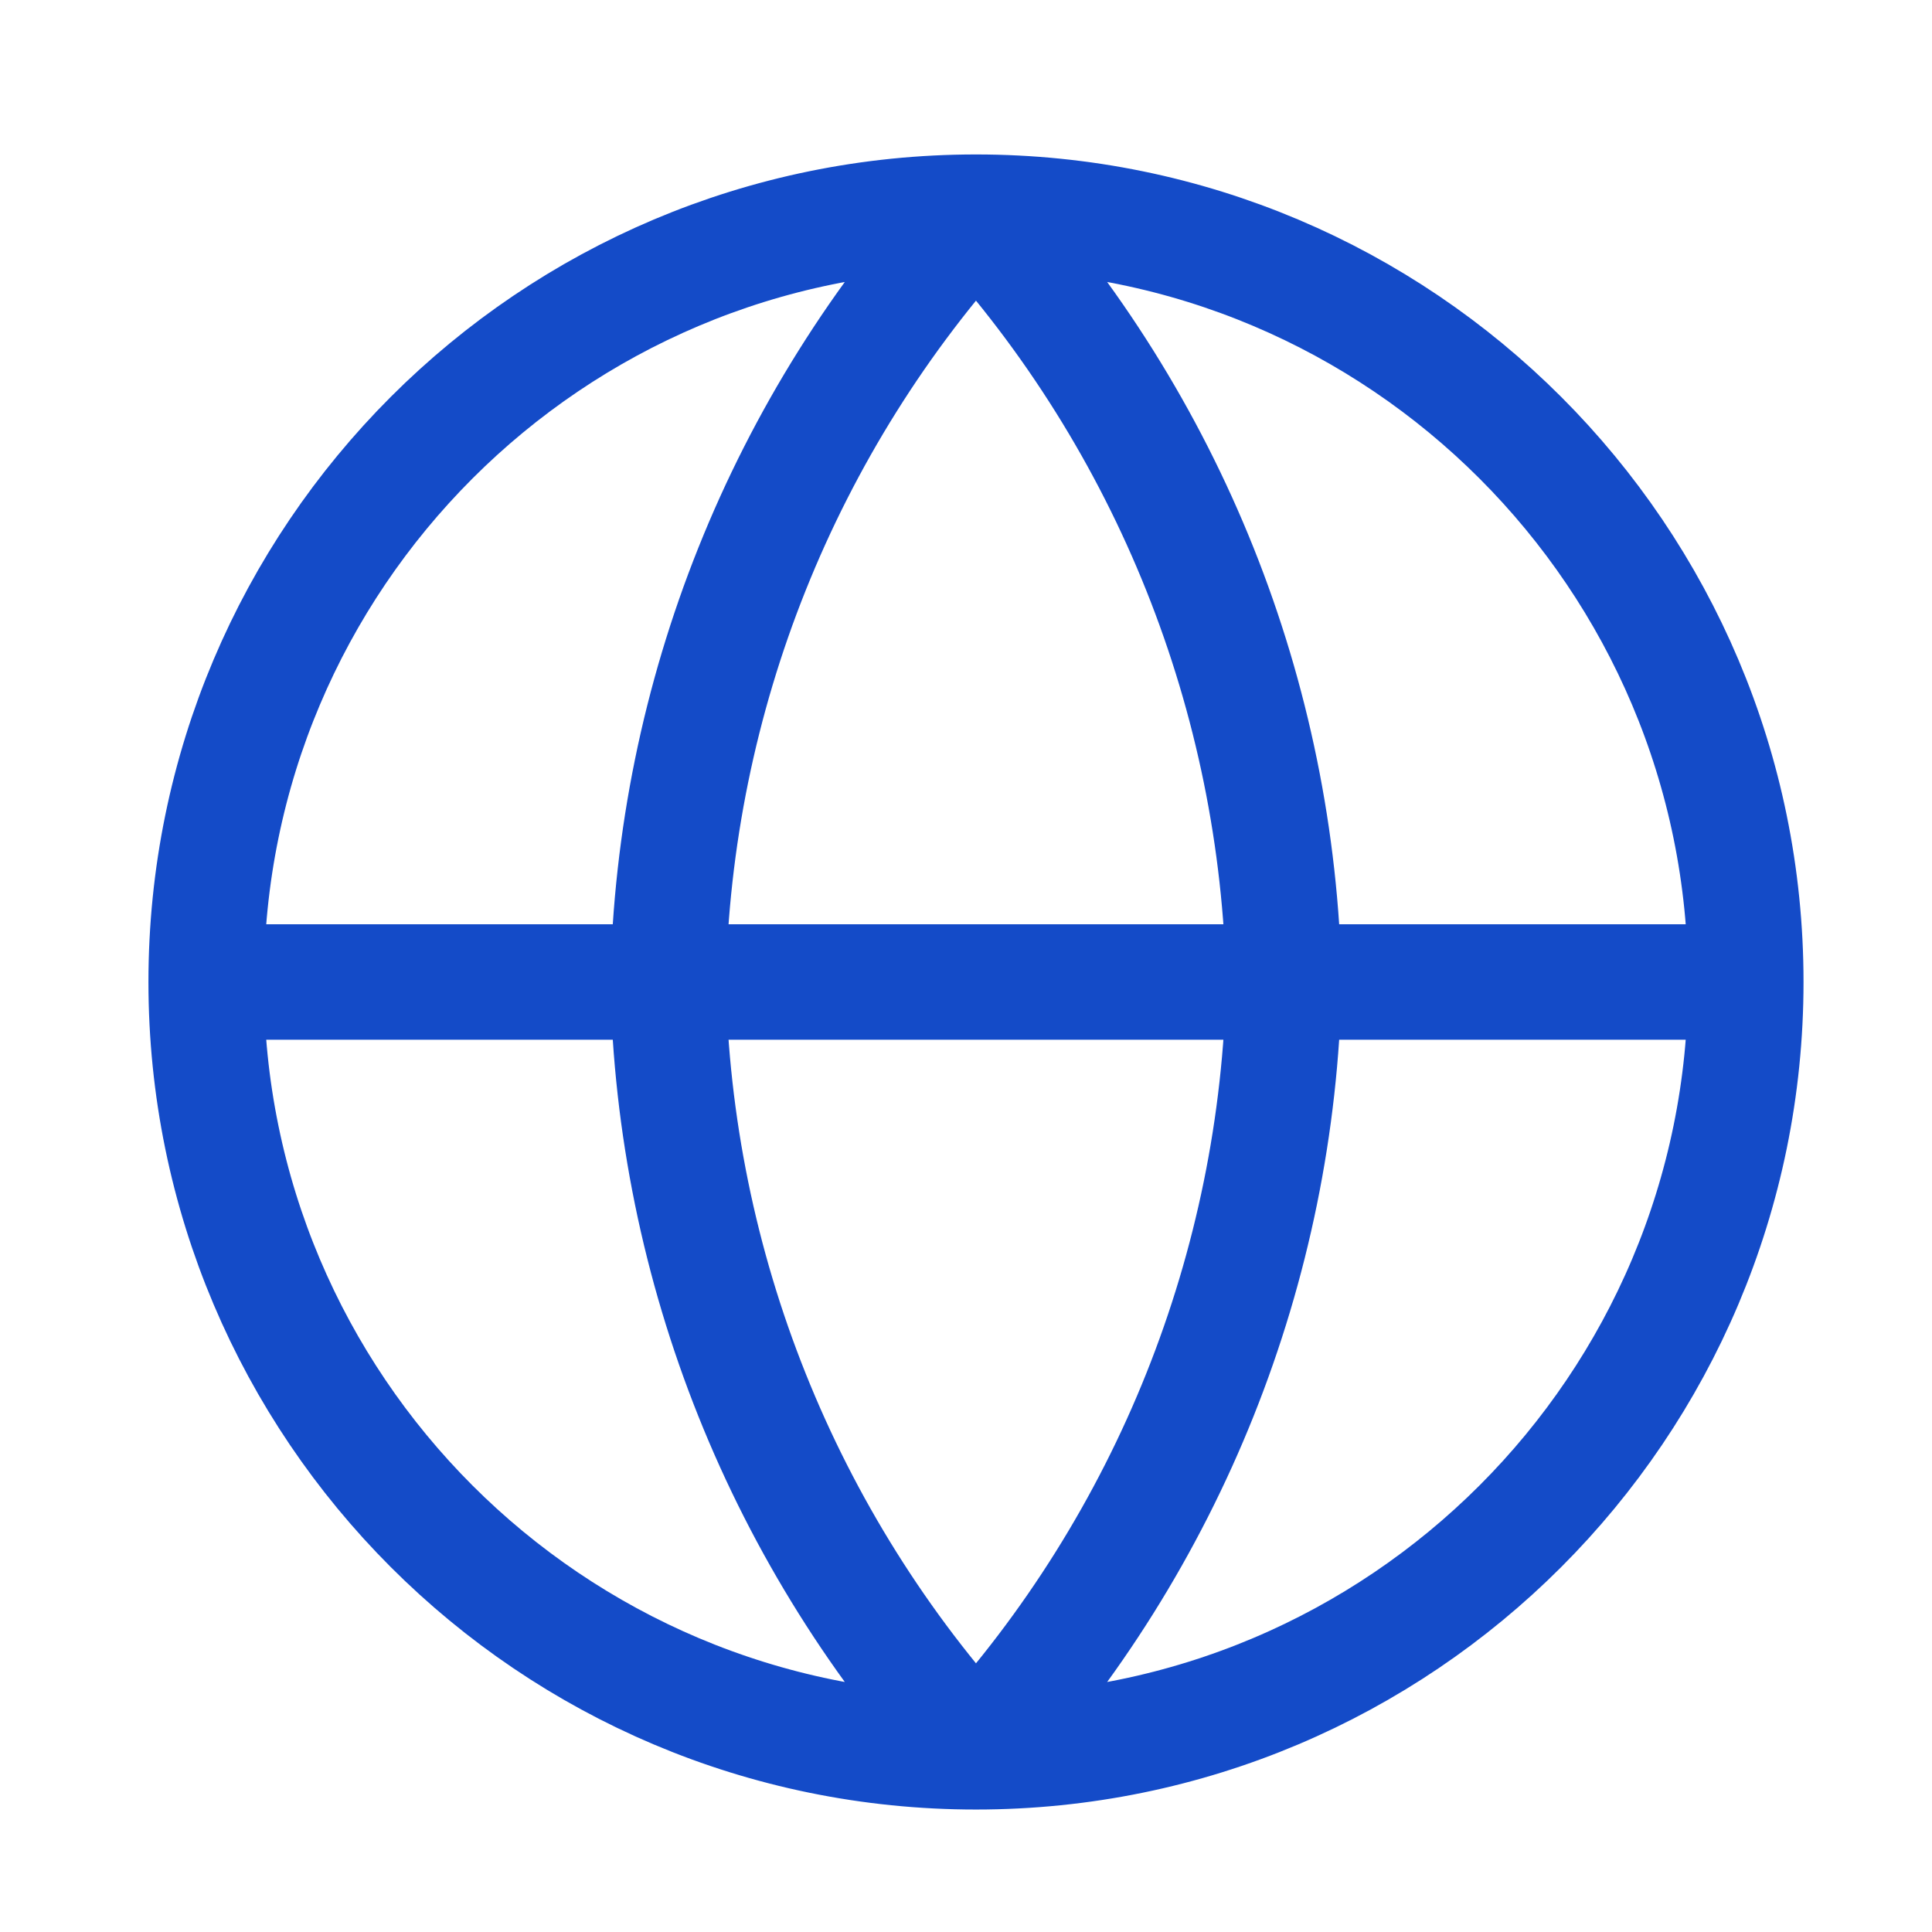<svg width="18" height="18" viewBox="0 0 18 18" fill="none" xmlns="http://www.w3.org/2000/svg">
<path d="M1.921 9.149H16.265M1.921 9.149C1.921 13.11 5.132 16.321 9.093 16.321M1.921 9.149C1.921 5.188 5.132 1.977 9.093 1.977M16.265 9.149C16.265 13.11 13.054 16.321 9.093 16.321M16.265 9.149C16.265 5.188 13.054 1.977 9.093 1.977M9.093 1.977C10.887 3.941 11.906 6.489 11.962 9.149C11.906 11.808 10.887 14.357 9.093 16.321M9.093 1.977C7.299 3.941 6.279 6.489 6.224 9.149C6.279 11.808 7.299 14.357 9.093 16.321" stroke="#144BC8" stroke-width="1.076" stroke-linecap="round" stroke-linejoin="round"/>
</svg>
